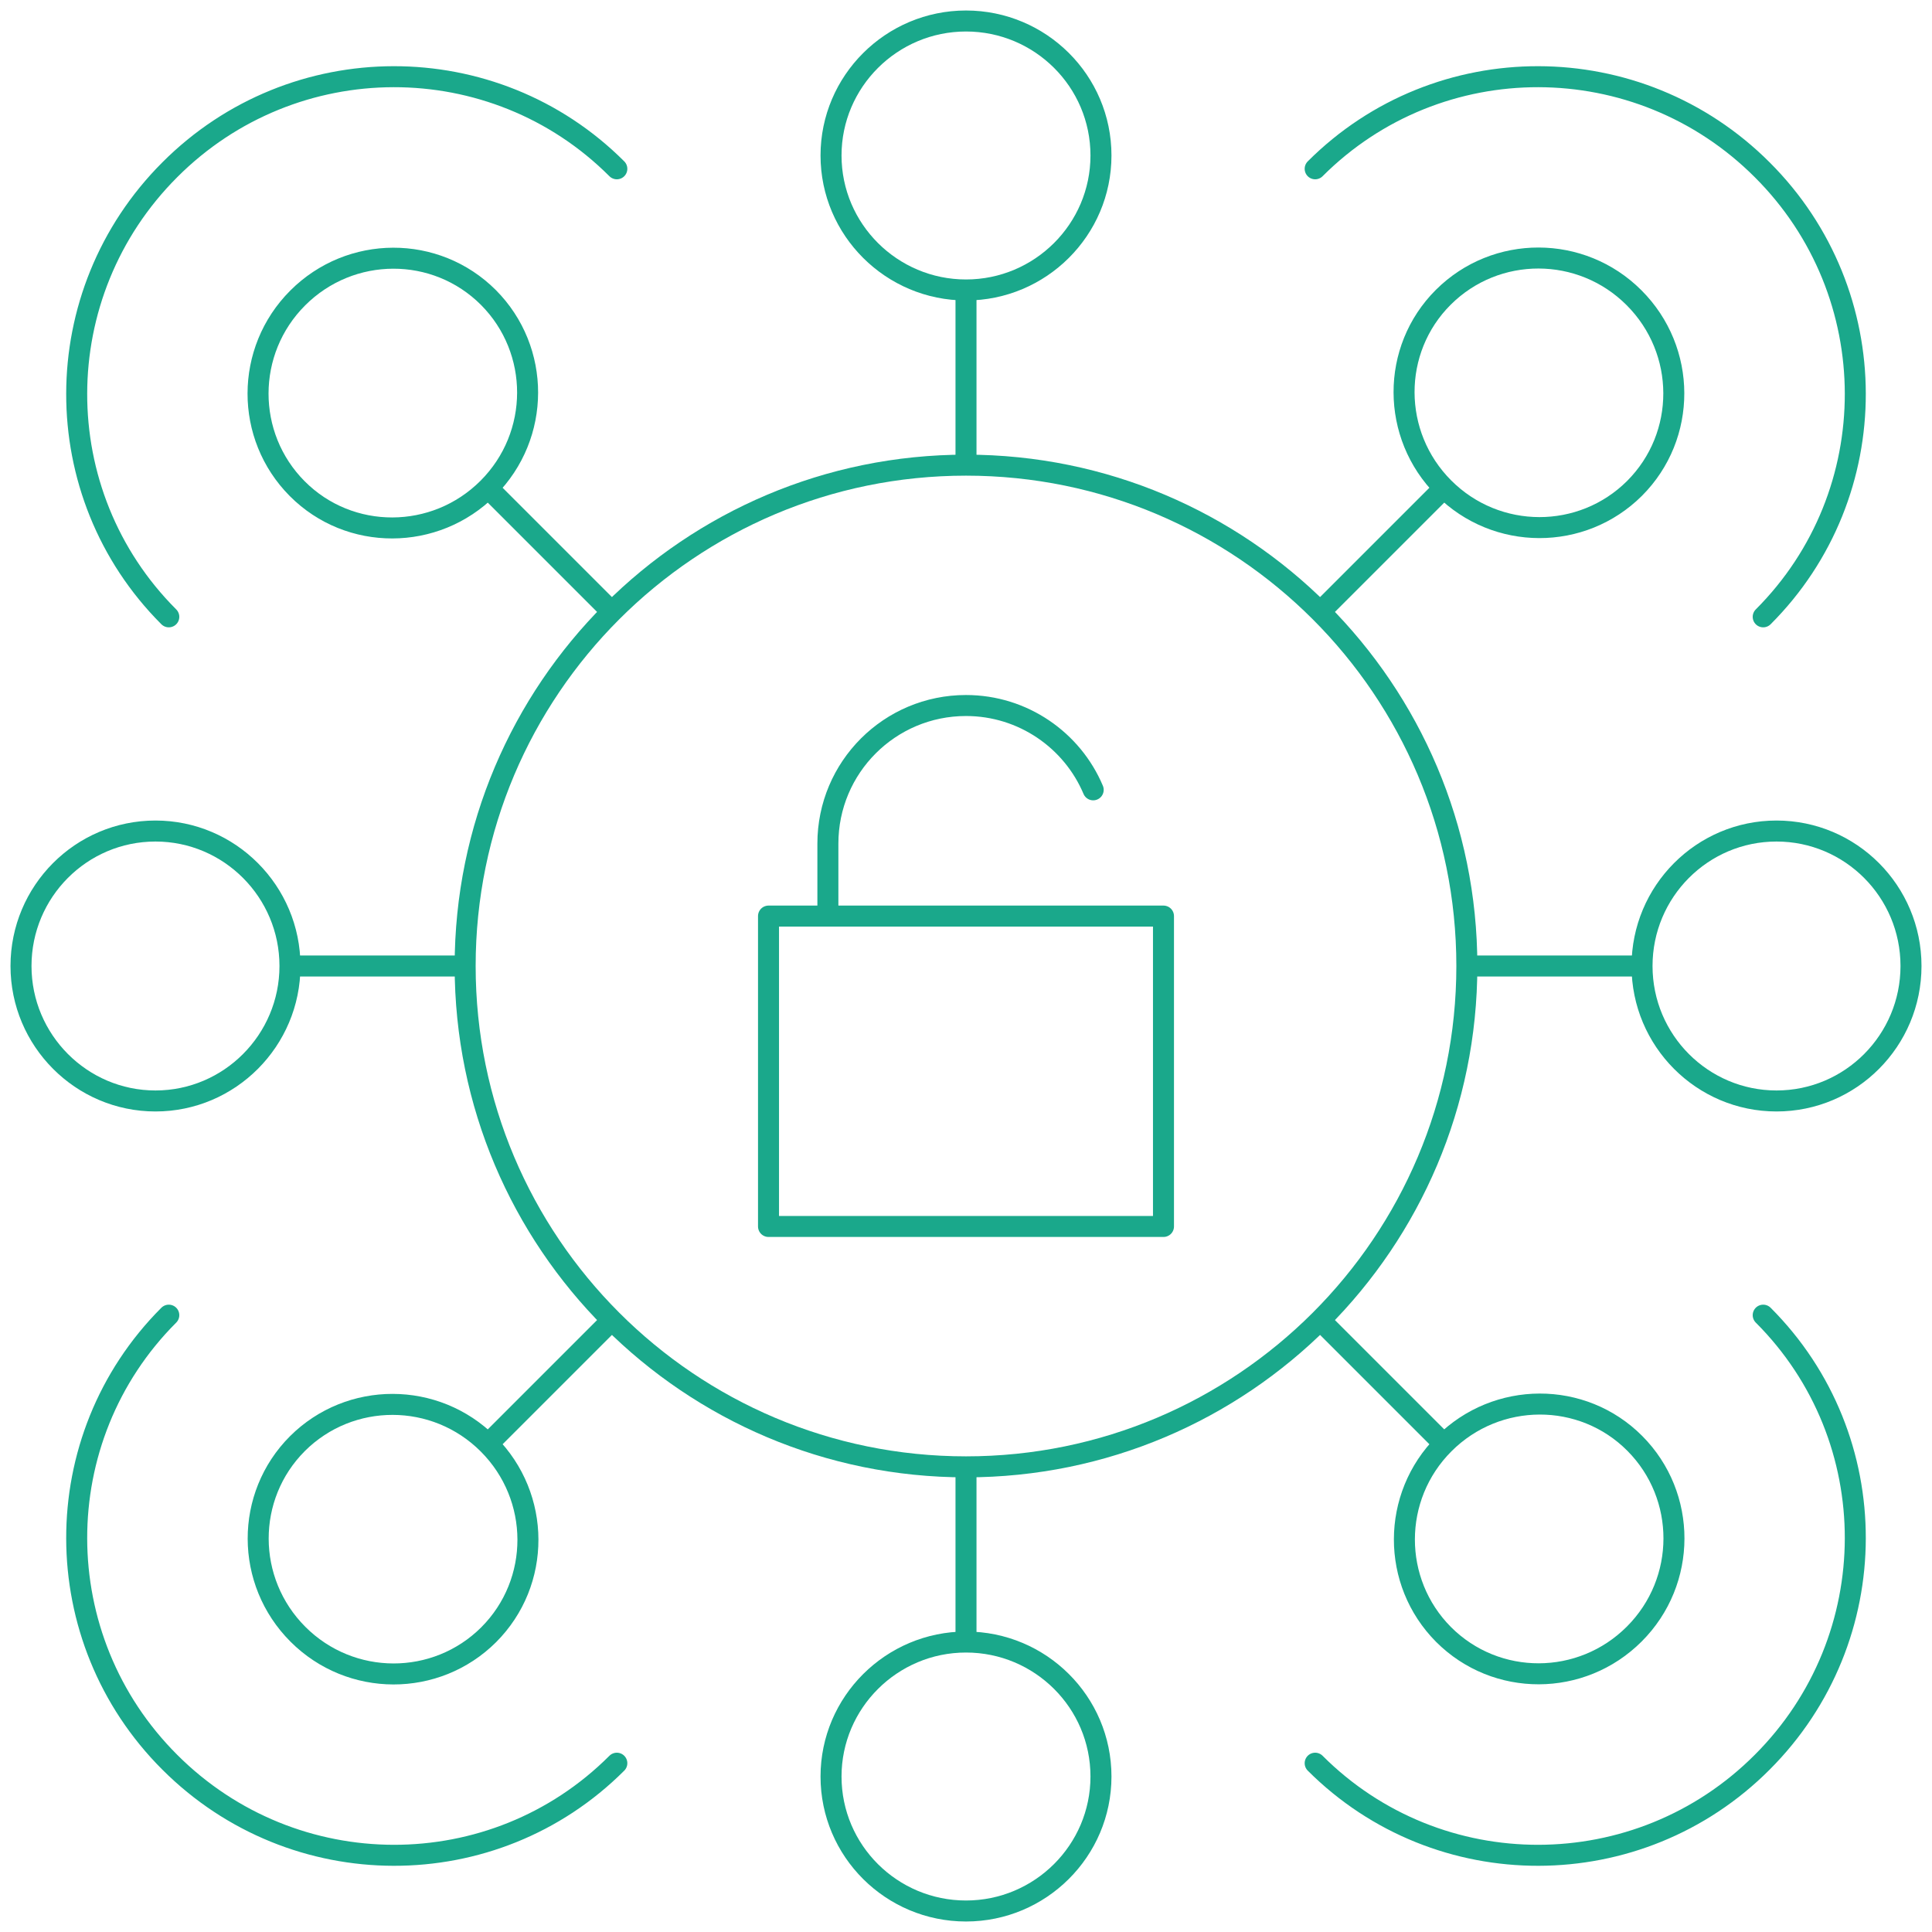 <svg width="92" height="92" viewBox="0 0 92 92" fill="none" xmlns="http://www.w3.org/2000/svg">
<path d="M46 14.131V21.735" stroke="#1AA88B" stroke-linecap="round" stroke-linejoin="round"/>
<path d="M23.465 23.465L28.842 28.842" stroke="#1AA88B" stroke-linecap="round" stroke-linejoin="round"/>
<path d="M14.131 46H21.735" stroke="#1AA88B" stroke-linecap="round" stroke-linejoin="round"/>
<path d="M23.465 68.535L28.842 63.158" stroke="#1AA88B" stroke-linecap="round" stroke-linejoin="round"/>
<path d="M46 77.87V70.266" stroke="#1AA88B" stroke-linecap="round" stroke-linejoin="round"/>
<path d="M68.535 68.535L63.158 63.158" stroke="#1AA88B" stroke-linecap="round" stroke-linejoin="round"/>
<path d="M77.87 46H70.266" stroke="#1AA88B" stroke-linecap="round" stroke-linejoin="round"/>
<path d="M68.535 23.465L63.158 28.842" stroke="#1AA88B" stroke-linecap="round" stroke-linejoin="round"/>
<path d="M46 69.85C59.172 69.85 69.85 59.172 69.85 46C69.85 32.828 59.172 22.15 46 22.15C32.828 22.15 22.15 32.828 22.15 46C22.15 59.172 32.828 69.85 46 69.85Z" stroke="#1AA88B" stroke-linecap="round" stroke-linejoin="round"/>
<path d="M52.427 7.404C52.427 3.862 49.542 1 46 1C42.458 1 39.573 3.873 39.573 7.404C39.573 10.935 42.458 13.808 46 13.808C49.542 13.808 52.427 10.935 52.427 7.404Z" stroke="#1AA88B" stroke-linecap="round" stroke-linejoin="round"/>
<path d="M23.258 14.166C20.754 11.662 16.692 11.674 14.177 14.189C11.662 16.705 11.662 20.766 14.154 23.27C16.646 25.774 20.719 25.762 23.235 23.247C25.75 20.732 25.75 16.67 23.258 14.166Z" stroke="#1AA88B" stroke-linecap="round" stroke-linejoin="round"/>
<path d="M7.404 39.573C3.862 39.573 1 42.457 1 46C1 49.542 3.873 52.427 7.404 52.427C10.935 52.427 13.808 49.542 13.808 46C13.808 42.457 10.935 39.573 7.404 39.573Z" stroke="#1AA88B" stroke-linecap="round" stroke-linejoin="round"/>
<path d="M14.165 68.742C11.661 71.246 11.673 75.308 14.188 77.823C16.704 80.338 20.765 80.338 23.269 77.846C25.773 75.342 25.761 71.281 23.246 68.765C20.73 66.25 16.669 66.25 14.165 68.742Z" stroke="#1AA88B" stroke-linecap="round" stroke-linejoin="round"/>
<path d="M39.573 84.596C39.573 88.138 42.458 91 46 91C49.542 91 52.427 88.127 52.427 84.596C52.427 81.054 49.542 78.192 46 78.192C42.458 78.192 39.573 81.066 39.573 84.596Z" stroke="#1AA88B" stroke-linecap="round" stroke-linejoin="round"/>
<path d="M68.742 77.834C71.246 80.338 75.308 80.327 77.823 77.811C80.338 75.296 80.338 71.234 77.846 68.731C75.354 66.227 71.281 66.238 68.765 68.754C66.25 71.269 66.25 75.331 68.742 77.834Z" stroke="#1AA88B" stroke-linecap="round" stroke-linejoin="round"/>
<path d="M84.596 52.427C88.138 52.427 91 49.542 91 46C91 42.446 88.127 39.573 84.596 39.573C81.054 39.573 78.192 42.457 78.192 46C78.192 49.553 81.066 52.427 84.596 52.427Z" stroke="#1AA88B" stroke-linecap="round" stroke-linejoin="round"/>
<path d="M77.834 23.257C80.338 20.753 80.327 16.692 77.811 14.177C75.296 11.661 71.234 11.661 68.731 14.153C66.227 16.646 66.238 20.719 68.754 23.234C71.269 25.75 75.331 25.75 77.834 23.257Z" stroke="#1AA88B" stroke-linecap="round" stroke-linejoin="round"/>
<path d="M29.373 8.038C23.512 2.177 13.969 2.188 8.085 8.085C2.188 13.981 2.177 23.512 8.038 29.373" stroke="#1AA88B" stroke-linecap="round" stroke-linejoin="round"/>
<path d="M8.038 62.627C2.177 68.489 2.188 78.031 8.085 83.915C13.981 89.812 23.512 89.823 29.373 83.962" stroke="#1AA88B" stroke-linecap="round" stroke-linejoin="round"/>
<path d="M62.627 83.962C68.489 89.823 78.031 89.812 83.915 83.915C89.812 78.019 89.823 68.489 83.962 62.627" stroke="#1AA88B" stroke-linecap="round" stroke-linejoin="round"/>
<path d="M83.962 29.373C89.823 23.512 89.812 13.969 83.915 8.085C78.019 2.188 68.489 2.177 62.627 8.038" stroke="#1AA88B" stroke-linecap="round" stroke-linejoin="round"/>
<path d="M55.404 43.623H36.596V58.403H55.404V43.623Z" stroke="#1AA88B" stroke-linecap="round" stroke-linejoin="round"/>
<path d="M39.423 43.484V40.173C39.423 36.538 42.365 33.596 46 33.596C48.723 33.596 51.065 35.257 52.057 37.611" stroke="#1AA88B" stroke-linecap="round" stroke-linejoin="round"/>
</svg>

